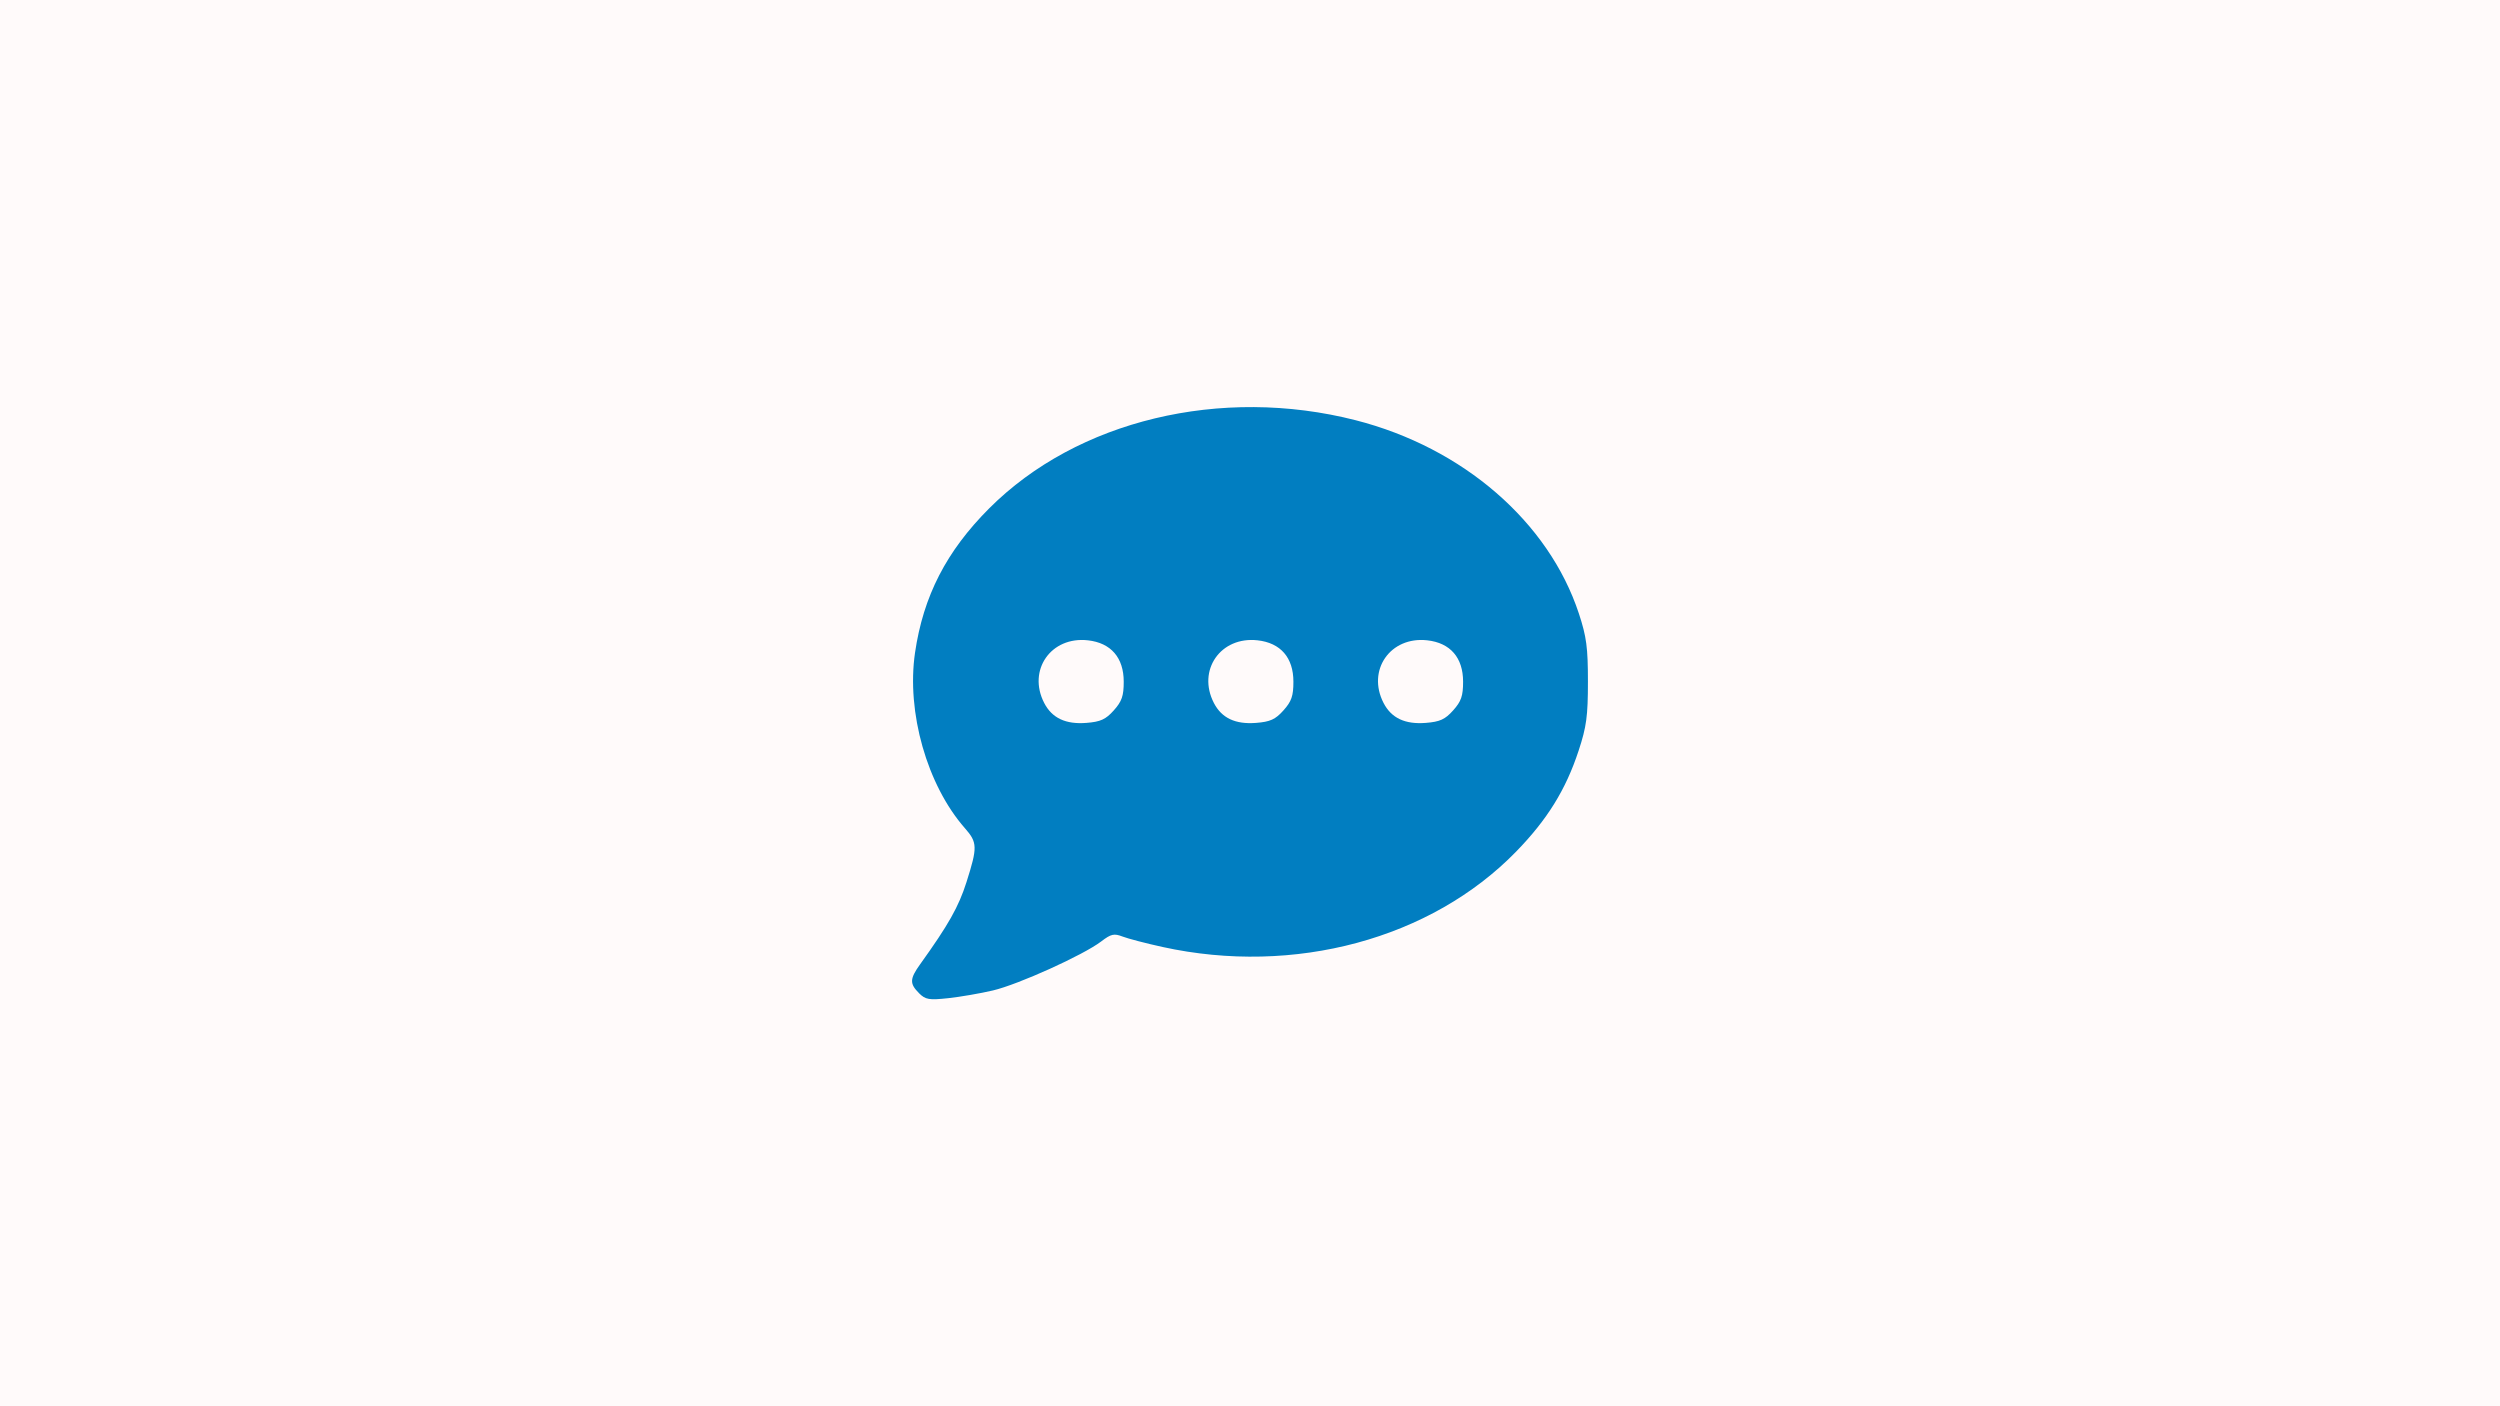 <?xml version="1.0" encoding="UTF-8" standalone="no"?>
<!-- Created with Inkscape (http://www.inkscape.org/) -->
<svg xmlns:inkscape="http://www.inkscape.org/namespaces/inkscape" xmlns:sodipodi="http://sodipodi.sourceforge.net/DTD/sodipodi-0.dtd" xmlns="http://www.w3.org/2000/svg" xmlns:svg="http://www.w3.org/2000/svg" xmlns:rdf="http://www.w3.org/1999/02/22-rdf-syntax-ns#" xmlns:cc="http://creativecommons.org/ns#" xmlns:dc="http://purl.org/dc/elements/1.1/" width="480" height="270" viewBox="0 0 127 71.437" version="1.1" id="svg8" inkscape:version="1.1.2 (0a00cf5339, 2022-02-04)" sodipodi:docname="anchor1.svg" inkscape:export-filename="/home/xubuntu/Bureau/cerveau.png" inkscape:export-xdpi="24.977777" inkscape:export-ydpi="24.977777">
  <rect x="0" y="0" width="127" height="71.437" fill="#333333" stroke="none"/>
  <defs id="defs2"/>
  <g inkscape:groupmode="layer" id="layer13" inkscape:label="cerveau 1" style="display:inline">
    <path id="rect9376" style="display:inline;opacity:1;fill:#fffafa;fill-opacity:1;stroke:none;stroke-width:0.294" d="M 0,0 V 270 H 480 V 0 Z" transform="scale(0.265)"/>
    <path style="fill:#017ec1;fill-opacity:1;stroke-width:0.18" d="m 46.684,50.45 c -0.483,-0.483 -0.472,-0.725 0.063,-1.471 1.439,-2.005 1.952,-2.915 2.35,-4.166 0.566,-1.781 0.559,-2.014 -0.082,-2.743 -1.922,-2.189 -2.973,-5.89 -2.532,-8.911 0.421,-2.877 1.59,-5.154 3.77,-7.336 4.461,-4.468 11.772,-6.225 18.616,-4.475 5.454,1.395 9.805,5.164 11.339,9.822 0.386,1.172 0.46,1.729 0.459,3.462 -3.6e-4,1.746 -0.073,2.288 -0.473,3.502 -0.652,1.984 -1.592,3.502 -3.175,5.128 -4.319,4.437 -11.27,6.312 -17.959,4.845 -0.84,-0.184 -1.754,-0.423 -2.032,-0.53 -0.435,-0.168 -0.587,-0.133 -1.086,0.248 -0.907,0.692 -4.211,2.187 -5.502,2.49 -0.642,0.151 -1.665,0.327 -2.274,0.393 -0.974,0.105 -1.151,0.074 -1.482,-0.256 z m 9.896,-14.362 c 0.41,-0.458 0.505,-0.733 0.505,-1.457 0,-1.222 -0.647,-1.971 -1.817,-2.103 -1.878,-0.212 -3.084,1.517 -2.222,3.185 0.396,0.765 1.09,1.092 2.142,1.01 0.721,-0.057 0.982,-0.176 1.392,-0.635 z m 8.62,0 c 0.41,-0.458 0.505,-0.733 0.505,-1.457 0,-1.222 -0.647,-1.971 -1.817,-2.103 -1.878,-0.212 -3.084,1.517 -2.222,3.185 0.396,0.765 1.09,1.092 2.142,1.01 0.721,-0.057 0.982,-0.176 1.392,-0.635 z m 8.62,0 c 0.41,-0.458 0.505,-0.733 0.505,-1.457 0,-1.222 -0.647,-1.971 -1.817,-2.103 -1.878,-0.212 -3.084,1.517 -2.222,3.185 0.396,0.765 1.09,1.092 2.142,1.01 0.721,-0.057 0.982,-0.176 1.392,-0.635 z" id="path841"/>
  </g>
</svg>
